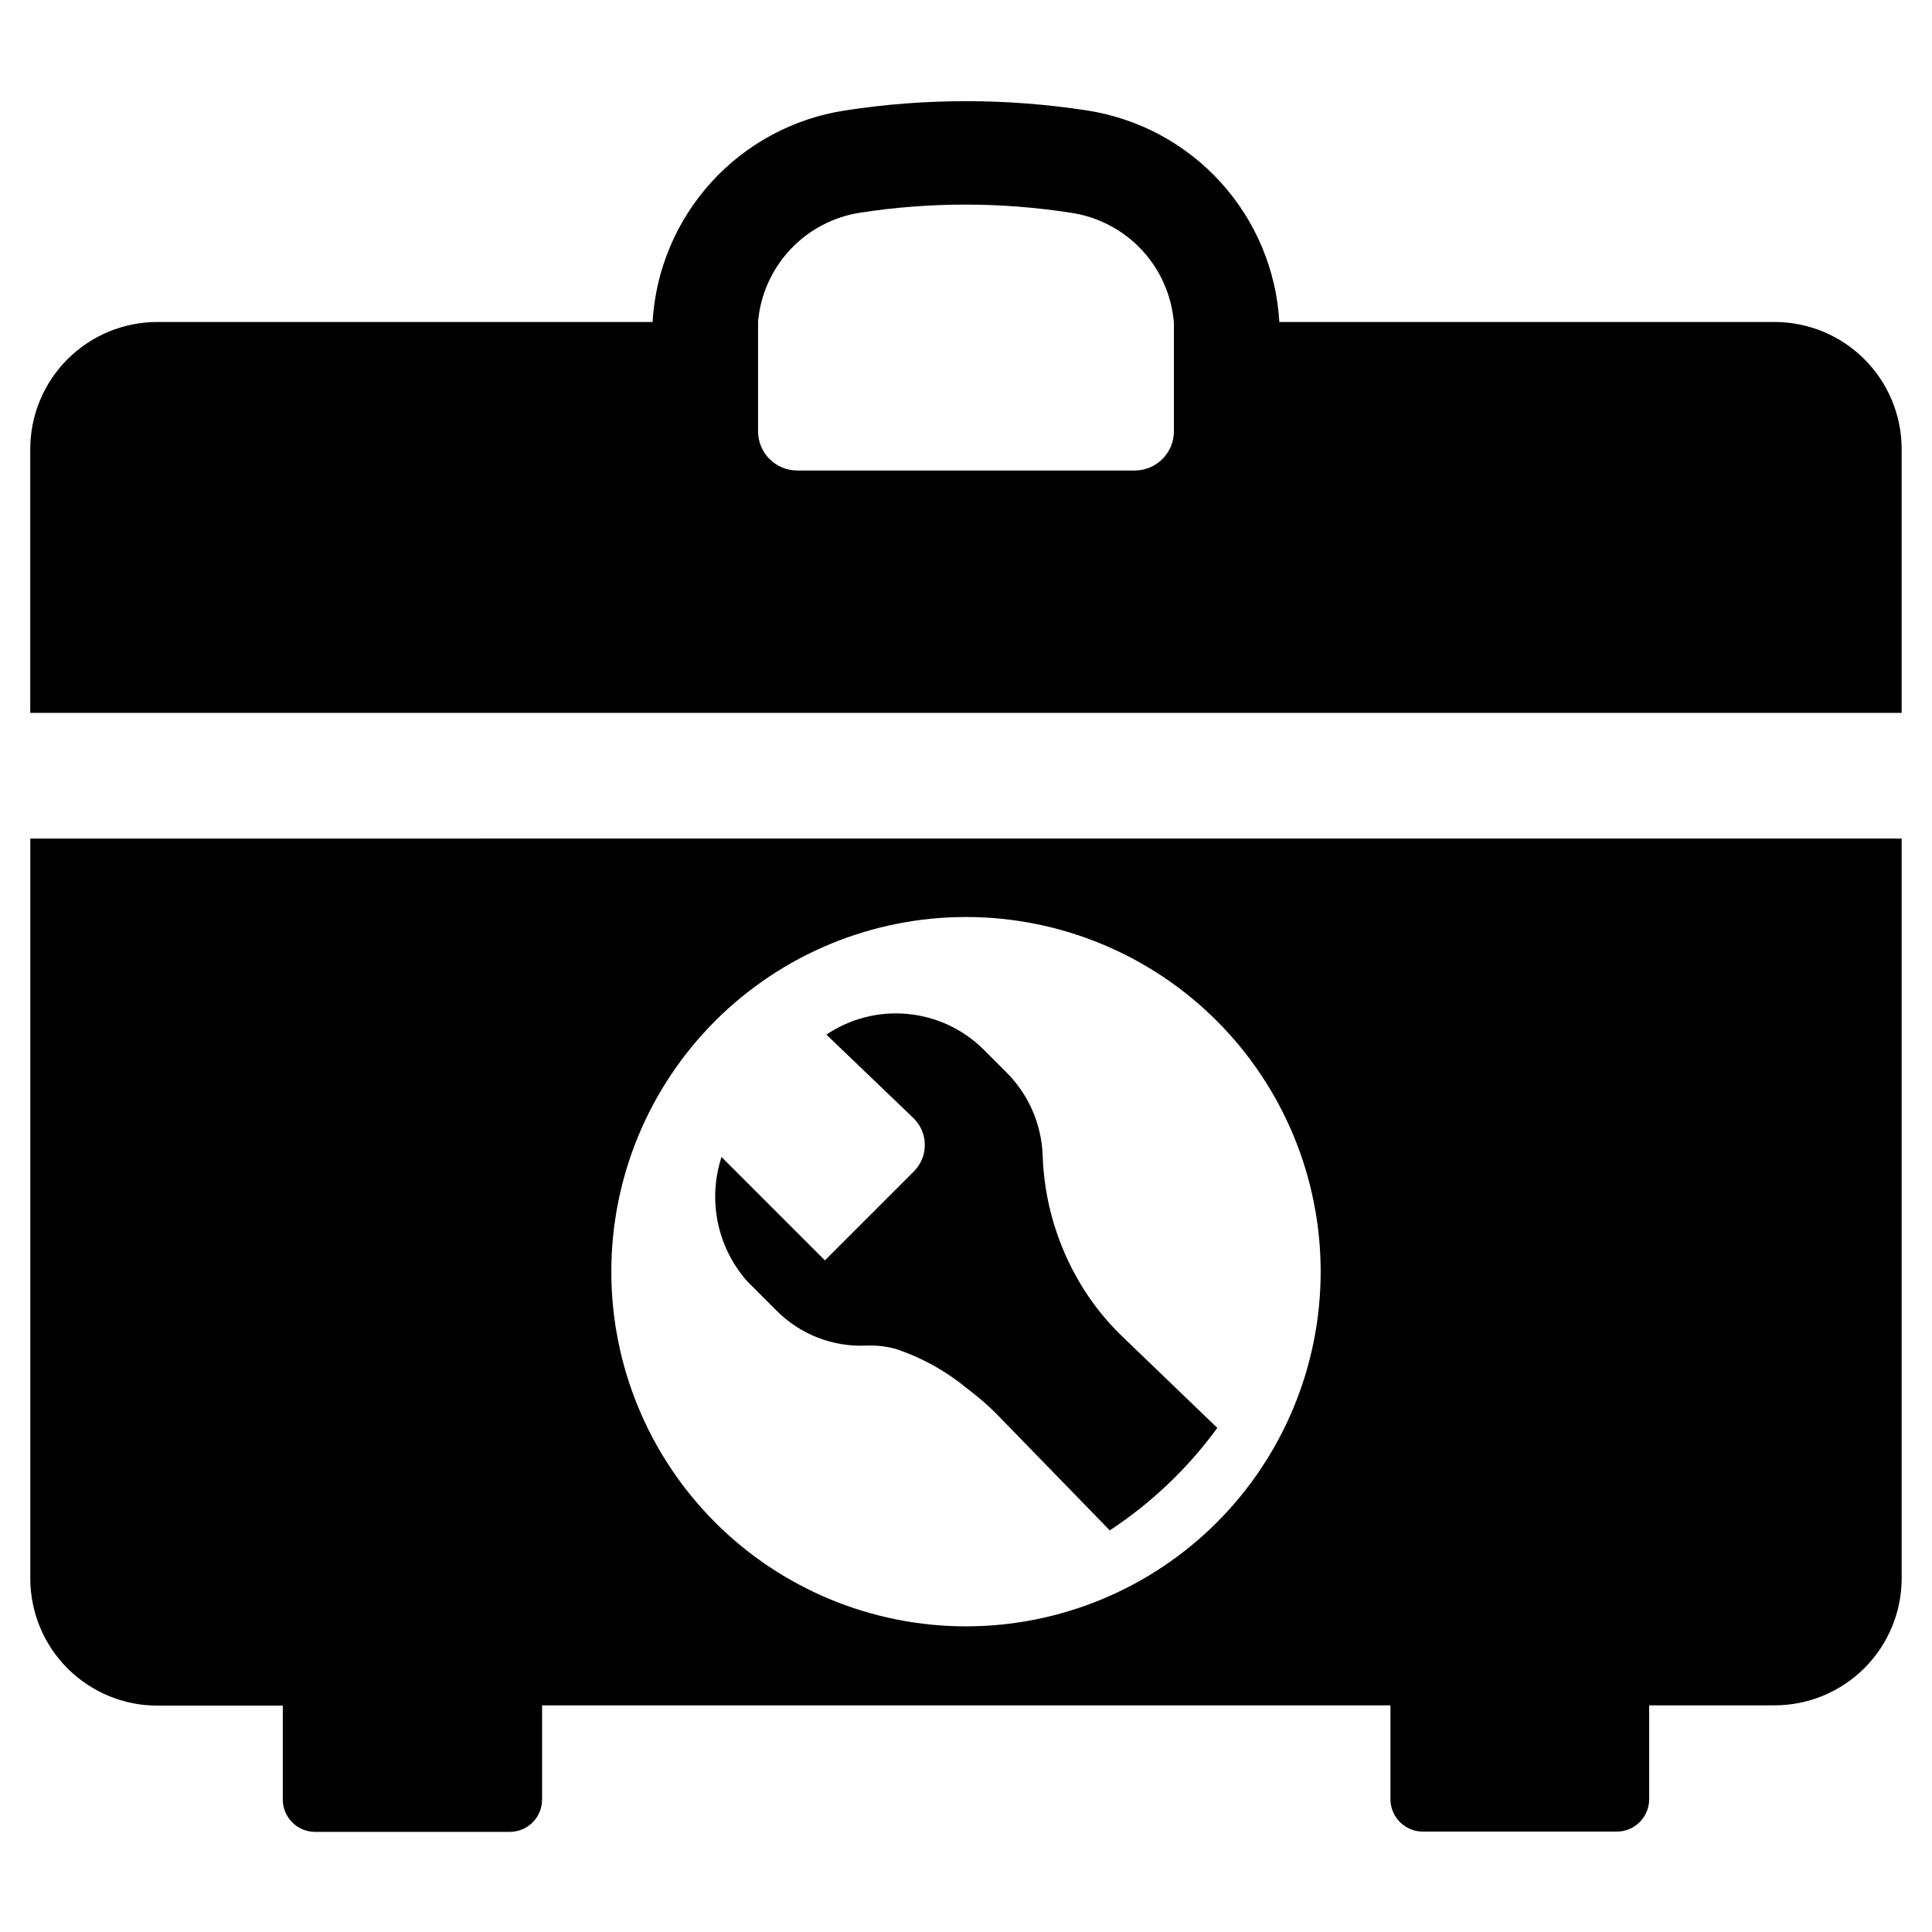 <?xml version="1.0" encoding="UTF-8"?>
<!-- The Best Svg Icon site in the world: iconSvg.co, Visit us! https://iconsvg.co -->
<svg fill="#000000" width="800px" height="800px" version="1.1" viewBox="144 144 512 512" xmlns="http://www.w3.org/2000/svg">
 <g>
  <path d="m614.27 229.33h-131.23c-0.793-13.758-6.281-26.832-15.551-37.031-9.27-10.199-21.758-16.914-35.379-19.016-21.285-3.293-42.953-3.293-64.238 0-13.621 2.102-26.109 8.816-35.379 19.016s-14.758 23.273-15.551 37.031h-131.23c-8.922 0-17.48 3.539-23.797 9.84-6.316 6.305-9.875 14.852-9.895 23.773v69.98h495.94v-69.98c-0.023-8.922-3.582-17.469-9.898-23.773-6.316-6.301-14.875-9.84-23.797-9.84zm-159.17 28.969c0 5.738-4.652 10.391-10.391 10.391h-89.426c-5.738 0-10.391-4.652-10.391-10.391v-29.047c0.625-7.152 3.633-13.891 8.543-19.129s11.438-8.676 18.535-9.762c18.445-2.852 37.215-2.852 55.656 0 7.231 1.02 13.898 4.481 18.895 9.805 4.996 5.324 8.023 12.199 8.578 19.48v28.652z"/>
  <path d="m152.03 366.23v196.09c0 8.934 3.547 17.504 9.867 23.824 6.316 6.316 14.887 9.867 23.824 9.867h33.219v24.875c0 2.277 0.906 4.457 2.516 6.066 1.605 1.609 3.789 2.516 6.066 2.516h51.562c2.273 0 4.457-0.906 6.066-2.516s2.512-3.789 2.512-6.066v-24.953h224.82v24.875c0 2.277 0.906 4.457 2.516 6.066s3.789 2.516 6.066 2.516h51.562c4.644-0.086 8.379-3.856 8.422-8.504v-24.953h33.219c8.938 0 17.508-3.551 23.824-9.867 6.32-6.32 9.871-14.891 9.871-23.824v-196.02zm247.97 208.77c-24.934 0-48.844-9.906-66.473-27.539s-27.527-41.547-27.52-66.477c0.004-24.934 9.918-48.844 27.555-66.465 17.641-17.621 41.555-27.516 66.488-27.504 24.934 0.016 48.84 9.934 66.457 27.578 17.617 17.641 27.504 41.562 27.484 66.496-0.023 24.914-9.934 48.801-27.559 66.41-17.625 17.609-41.52 27.5-66.434 27.5z"/>
  <path d="m466.6 522.41c-7.793 10.688-17.445 19.887-28.5 27.156l-30.621-31.488c-2.312-2.219-4.758-4.293-7.32-6.219-5.578-4.59-11.957-8.113-18.812-10.391-2.566-0.695-5.223-0.984-7.875-0.867-8.812 0.375-17.383-2.965-23.613-9.207l-7.875-7.875c-7.922-8.996-10.5-21.512-6.769-32.902l27.395 27.395 23.617-23.617c3.812-3.863 3.812-10.07 0-13.934l-23.223-22.277c6.324-4.262 13.934-6.195 21.523-5.477 7.594 0.715 14.703 4.043 20.121 9.41l6.141 6.141h-0.004c5.816 5.84 9.219 13.652 9.527 21.887 0.379 11.809 3.707 23.336 9.684 33.535 3.176 5.426 7.098 10.383 11.648 14.719z"/>
 </g>
</svg>